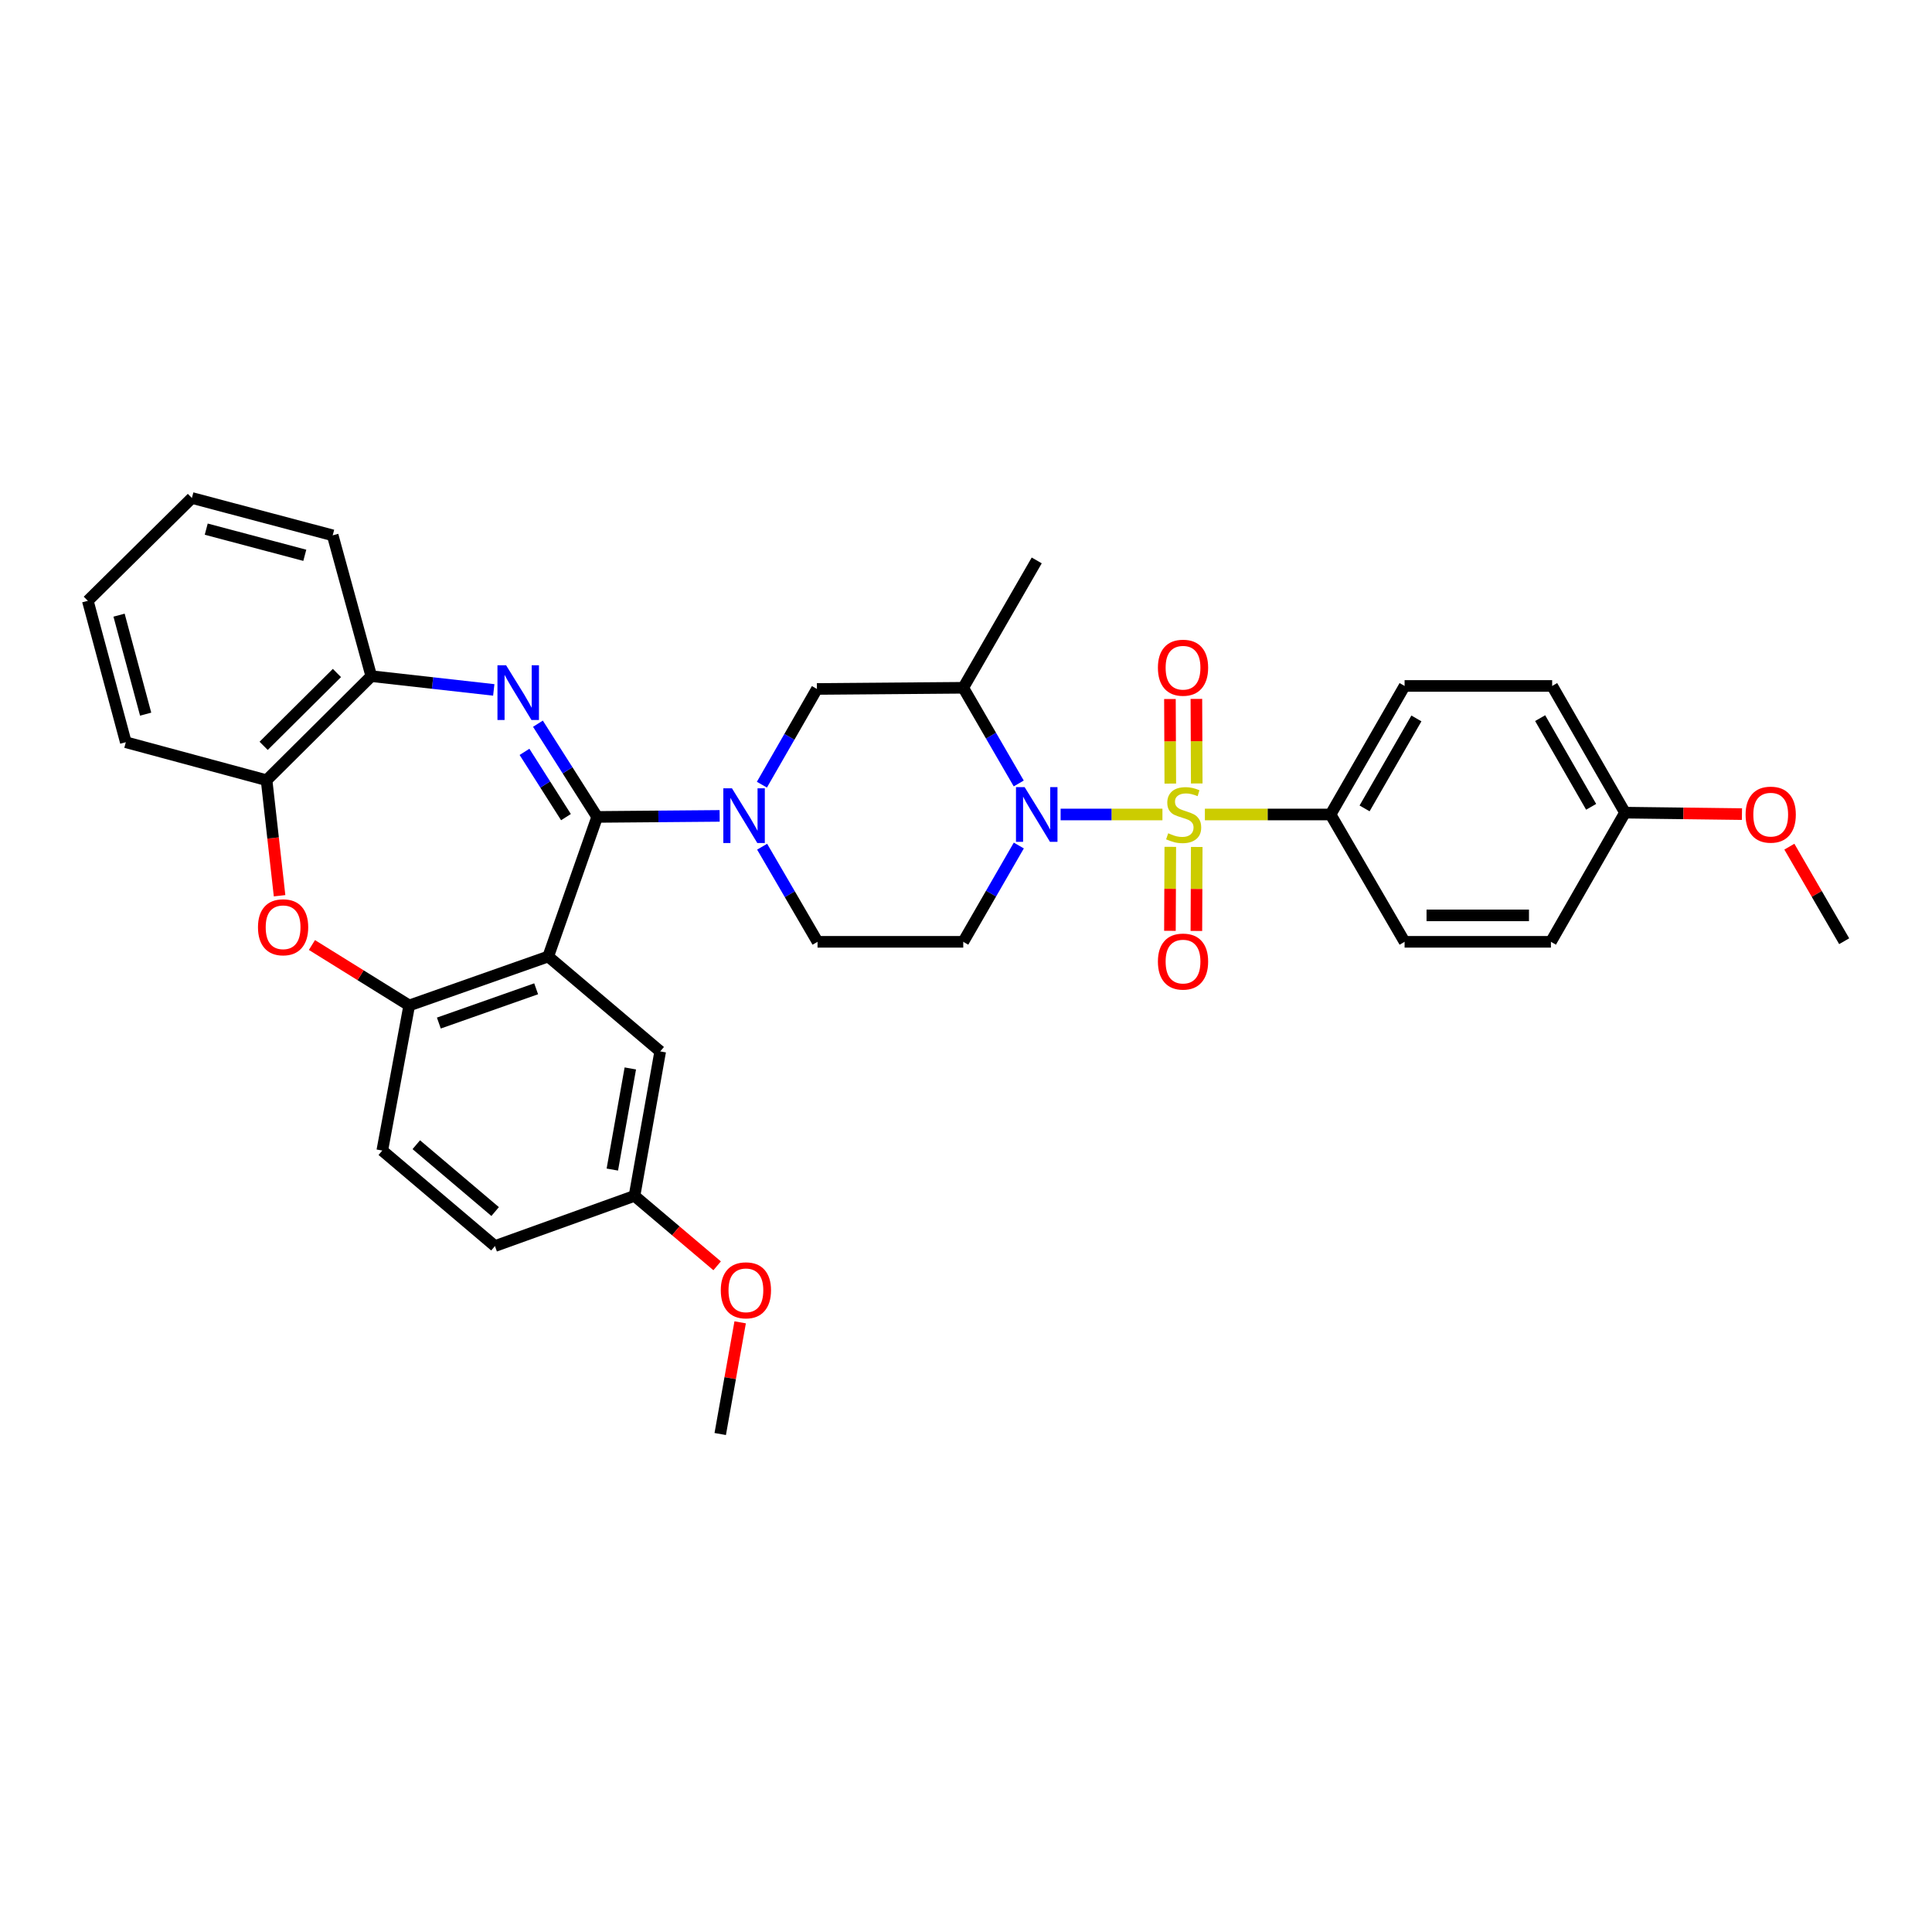 <?xml version='1.0' encoding='iso-8859-1'?>
<svg version='1.1' baseProfile='full'
              xmlns='http://www.w3.org/2000/svg'
                      xmlns:rdkit='http://www.rdkit.org/xml'
                      xmlns:xlink='http://www.w3.org/1999/xlink'
                  xml:space='preserve'
width='1000px' height='1000px' viewBox='0 0 1000 1000'>
<!-- END OF HEADER -->
<rect style='opacity:1.0;fill:#FFFFFF;stroke:none' width='1000' height='1000' x='0' y='0'> </rect>
<path class='bond-1' d='M 601.678,421.576 L 575.326,421.576' style='fill:none;fill-rule:evenodd;stroke:#CCCC00;stroke-width:6px;stroke-linecap:butt;stroke-linejoin:miter;stroke-opacity:1' />
<path class='bond-1' d='M 575.326,421.576 L 548.974,421.576' style='fill:none;fill-rule:evenodd;stroke:#0000FF;stroke-width:6px;stroke-linecap:butt;stroke-linejoin:miter;stroke-opacity:1' />
<path class='bond-11' d='M 623.64,421.576 L 656.168,421.576' style='fill:none;fill-rule:evenodd;stroke:#CCCC00;stroke-width:6px;stroke-linecap:butt;stroke-linejoin:miter;stroke-opacity:1' />
<path class='bond-11' d='M 656.168,421.576 L 688.696,421.576' style='fill:none;fill-rule:evenodd;stroke:#000000;stroke-width:6px;stroke-linecap:butt;stroke-linejoin:miter;stroke-opacity:1' />
<path class='bond-13' d='M 605.743,438.328 L 605.65,460.062' style='fill:none;fill-rule:evenodd;stroke:#CCCC00;stroke-width:6px;stroke-linecap:butt;stroke-linejoin:miter;stroke-opacity:1' />
<path class='bond-13' d='M 605.65,460.062 L 605.556,481.796' style='fill:none;fill-rule:evenodd;stroke:#FF0000;stroke-width:6px;stroke-linecap:butt;stroke-linejoin:miter;stroke-opacity:1' />
<path class='bond-13' d='M 619.431,438.387 L 619.337,460.121' style='fill:none;fill-rule:evenodd;stroke:#CCCC00;stroke-width:6px;stroke-linecap:butt;stroke-linejoin:miter;stroke-opacity:1' />
<path class='bond-13' d='M 619.337,460.121 L 619.244,481.855' style='fill:none;fill-rule:evenodd;stroke:#FF0000;stroke-width:6px;stroke-linecap:butt;stroke-linejoin:miter;stroke-opacity:1' />
<path class='bond-14' d='M 619.434,405.525 L 619.34,383.64' style='fill:none;fill-rule:evenodd;stroke:#CCCC00;stroke-width:6px;stroke-linecap:butt;stroke-linejoin:miter;stroke-opacity:1' />
<path class='bond-14' d='M 619.34,383.64 L 619.246,361.756' style='fill:none;fill-rule:evenodd;stroke:#FF0000;stroke-width:6px;stroke-linecap:butt;stroke-linejoin:miter;stroke-opacity:1' />
<path class='bond-14' d='M 605.746,405.584 L 605.652,383.699' style='fill:none;fill-rule:evenodd;stroke:#CCCC00;stroke-width:6px;stroke-linecap:butt;stroke-linejoin:miter;stroke-opacity:1' />
<path class='bond-14' d='M 605.652,383.699 L 605.558,361.814' style='fill:none;fill-rule:evenodd;stroke:#FF0000;stroke-width:6px;stroke-linecap:butt;stroke-linejoin:miter;stroke-opacity:1' />
<path class='bond-0' d='M 309.092,422.838 L 340.789,422.572' style='fill:none;fill-rule:evenodd;stroke:#000000;stroke-width:6px;stroke-linecap:butt;stroke-linejoin:miter;stroke-opacity:1' />
<path class='bond-0' d='M 340.789,422.572 L 372.487,422.306' style='fill:none;fill-rule:evenodd;stroke:#0000FF;stroke-width:6px;stroke-linecap:butt;stroke-linejoin:miter;stroke-opacity:1' />
<path class='bond-2' d='M 309.092,422.838 L 293.762,398.712' style='fill:none;fill-rule:evenodd;stroke:#000000;stroke-width:6px;stroke-linecap:butt;stroke-linejoin:miter;stroke-opacity:1' />
<path class='bond-2' d='M 293.762,398.712 L 278.433,374.585' style='fill:none;fill-rule:evenodd;stroke:#0000FF;stroke-width:6px;stroke-linecap:butt;stroke-linejoin:miter;stroke-opacity:1' />
<path class='bond-2' d='M 292.94,422.941 L 282.209,406.052' style='fill:none;fill-rule:evenodd;stroke:#000000;stroke-width:6px;stroke-linecap:butt;stroke-linejoin:miter;stroke-opacity:1' />
<path class='bond-2' d='M 282.209,406.052 L 271.478,389.164' style='fill:none;fill-rule:evenodd;stroke:#0000FF;stroke-width:6px;stroke-linecap:butt;stroke-linejoin:miter;stroke-opacity:1' />
<path class='bond-3' d='M 309.092,422.838 L 283.754,495.088' style='fill:none;fill-rule:evenodd;stroke:#000000;stroke-width:6px;stroke-linecap:butt;stroke-linejoin:miter;stroke-opacity:1' />
<path class='bond-7' d='M 527.297,405.521 L 512.938,380.758' style='fill:none;fill-rule:evenodd;stroke:#0000FF;stroke-width:6px;stroke-linecap:butt;stroke-linejoin:miter;stroke-opacity:1' />
<path class='bond-7' d='M 512.938,380.758 L 498.578,355.995' style='fill:none;fill-rule:evenodd;stroke:#000000;stroke-width:6px;stroke-linecap:butt;stroke-linejoin:miter;stroke-opacity:1' />
<path class='bond-8' d='M 527.339,437.638 L 512.959,462.561' style='fill:none;fill-rule:evenodd;stroke:#0000FF;stroke-width:6px;stroke-linecap:butt;stroke-linejoin:miter;stroke-opacity:1' />
<path class='bond-8' d='M 512.959,462.561 L 498.578,487.483' style='fill:none;fill-rule:evenodd;stroke:#000000;stroke-width:6px;stroke-linecap:butt;stroke-linejoin:miter;stroke-opacity:1' />
<path class='bond-9' d='M 255.572,357.098 L 223.873,353.535' style='fill:none;fill-rule:evenodd;stroke:#0000FF;stroke-width:6px;stroke-linecap:butt;stroke-linejoin:miter;stroke-opacity:1' />
<path class='bond-9' d='M 223.873,353.535 L 192.174,349.973' style='fill:none;fill-rule:evenodd;stroke:#000000;stroke-width:6px;stroke-linecap:butt;stroke-linejoin:miter;stroke-opacity:1' />
<path class='bond-5' d='M 283.754,495.088 L 211.808,520.425' style='fill:none;fill-rule:evenodd;stroke:#000000;stroke-width:6px;stroke-linecap:butt;stroke-linejoin:miter;stroke-opacity:1' />
<path class='bond-5' d='M 277.509,511.799 L 227.147,529.535' style='fill:none;fill-rule:evenodd;stroke:#000000;stroke-width:6px;stroke-linecap:butt;stroke-linejoin:miter;stroke-opacity:1' />
<path class='bond-16' d='M 283.754,495.088 L 341.722,544.204' style='fill:none;fill-rule:evenodd;stroke:#000000;stroke-width:6px;stroke-linecap:butt;stroke-linejoin:miter;stroke-opacity:1' />
<path class='bond-4' d='M 394.356,406.148 L 408.597,381.376' style='fill:none;fill-rule:evenodd;stroke:#0000FF;stroke-width:6px;stroke-linecap:butt;stroke-linejoin:miter;stroke-opacity:1' />
<path class='bond-4' d='M 408.597,381.376 L 422.838,356.604' style='fill:none;fill-rule:evenodd;stroke:#000000;stroke-width:6px;stroke-linecap:butt;stroke-linejoin:miter;stroke-opacity:1' />
<path class='bond-35' d='M 394.477,438.248 L 408.817,462.866' style='fill:none;fill-rule:evenodd;stroke:#0000FF;stroke-width:6px;stroke-linecap:butt;stroke-linejoin:miter;stroke-opacity:1' />
<path class='bond-35' d='M 408.817,462.866 L 423.158,487.483' style='fill:none;fill-rule:evenodd;stroke:#000000;stroke-width:6px;stroke-linecap:butt;stroke-linejoin:miter;stroke-opacity:1' />
<path class='bond-6' d='M 211.808,520.425 L 186.631,504.783' style='fill:none;fill-rule:evenodd;stroke:#000000;stroke-width:6px;stroke-linecap:butt;stroke-linejoin:miter;stroke-opacity:1' />
<path class='bond-6' d='M 186.631,504.783 L 161.453,489.141' style='fill:none;fill-rule:evenodd;stroke:#FF0000;stroke-width:6px;stroke-linecap:butt;stroke-linejoin:miter;stroke-opacity:1' />
<path class='bond-17' d='M 211.808,520.425 L 197.87,595.526' style='fill:none;fill-rule:evenodd;stroke:#000000;stroke-width:6px;stroke-linecap:butt;stroke-linejoin:miter;stroke-opacity:1' />
<path class='bond-36' d='M 144.707,463.638 L 141.346,433.737' style='fill:none;fill-rule:evenodd;stroke:#FF0000;stroke-width:6px;stroke-linecap:butt;stroke-linejoin:miter;stroke-opacity:1' />
<path class='bond-36' d='M 141.346,433.737 L 137.985,403.835' style='fill:none;fill-rule:evenodd;stroke:#000000;stroke-width:6px;stroke-linecap:butt;stroke-linejoin:miter;stroke-opacity:1' />
<path class='bond-10' d='M 498.578,355.995 L 422.838,356.604' style='fill:none;fill-rule:evenodd;stroke:#000000;stroke-width:6px;stroke-linecap:butt;stroke-linejoin:miter;stroke-opacity:1' />
<path class='bond-25' d='M 498.578,355.995 L 536.608,290.073' style='fill:none;fill-rule:evenodd;stroke:#000000;stroke-width:6px;stroke-linecap:butt;stroke-linejoin:miter;stroke-opacity:1' />
<path class='bond-15' d='M 498.578,487.483 L 423.158,487.483' style='fill:none;fill-rule:evenodd;stroke:#000000;stroke-width:6px;stroke-linecap:butt;stroke-linejoin:miter;stroke-opacity:1' />
<path class='bond-12' d='M 192.174,349.973 L 137.985,403.835' style='fill:none;fill-rule:evenodd;stroke:#000000;stroke-width:6px;stroke-linecap:butt;stroke-linejoin:miter;stroke-opacity:1' />
<path class='bond-12' d='M 174.396,348.344 L 136.464,386.047' style='fill:none;fill-rule:evenodd;stroke:#000000;stroke-width:6px;stroke-linecap:butt;stroke-linejoin:miter;stroke-opacity:1' />
<path class='bond-28' d='M 192.174,349.973 L 172.205,277.092' style='fill:none;fill-rule:evenodd;stroke:#000000;stroke-width:6px;stroke-linecap:butt;stroke-linejoin:miter;stroke-opacity:1' />
<path class='bond-18' d='M 688.696,421.576 L 727.014,355.045' style='fill:none;fill-rule:evenodd;stroke:#000000;stroke-width:6px;stroke-linecap:butt;stroke-linejoin:miter;stroke-opacity:1' />
<path class='bond-18' d='M 706.305,418.428 L 733.128,371.856' style='fill:none;fill-rule:evenodd;stroke:#000000;stroke-width:6px;stroke-linecap:butt;stroke-linejoin:miter;stroke-opacity:1' />
<path class='bond-19' d='M 688.696,421.576 L 727.014,487.483' style='fill:none;fill-rule:evenodd;stroke:#000000;stroke-width:6px;stroke-linecap:butt;stroke-linejoin:miter;stroke-opacity:1' />
<path class='bond-29' d='M 137.985,403.835 L 65.12,384.177' style='fill:none;fill-rule:evenodd;stroke:#000000;stroke-width:6px;stroke-linecap:butt;stroke-linejoin:miter;stroke-opacity:1' />
<path class='bond-20' d='M 341.722,544.204 L 328.422,618.978' style='fill:none;fill-rule:evenodd;stroke:#000000;stroke-width:6px;stroke-linecap:butt;stroke-linejoin:miter;stroke-opacity:1' />
<path class='bond-20' d='M 326.251,553.023 L 316.941,605.365' style='fill:none;fill-rule:evenodd;stroke:#000000;stroke-width:6px;stroke-linecap:butt;stroke-linejoin:miter;stroke-opacity:1' />
<path class='bond-37' d='M 197.87,595.526 L 256.18,644.955' style='fill:none;fill-rule:evenodd;stroke:#000000;stroke-width:6px;stroke-linecap:butt;stroke-linejoin:miter;stroke-opacity:1' />
<path class='bond-37' d='M 215.467,592.499 L 256.284,627.099' style='fill:none;fill-rule:evenodd;stroke:#000000;stroke-width:6px;stroke-linecap:butt;stroke-linejoin:miter;stroke-opacity:1' />
<path class='bond-23' d='M 727.014,355.045 L 803.393,355.045' style='fill:none;fill-rule:evenodd;stroke:#000000;stroke-width:6px;stroke-linecap:butt;stroke-linejoin:miter;stroke-opacity:1' />
<path class='bond-24' d='M 727.014,487.483 L 802.754,487.483' style='fill:none;fill-rule:evenodd;stroke:#000000;stroke-width:6px;stroke-linecap:butt;stroke-linejoin:miter;stroke-opacity:1' />
<path class='bond-24' d='M 738.375,473.795 L 791.393,473.795' style='fill:none;fill-rule:evenodd;stroke:#000000;stroke-width:6px;stroke-linecap:butt;stroke-linejoin:miter;stroke-opacity:1' />
<path class='bond-22' d='M 328.422,618.978 L 256.18,644.955' style='fill:none;fill-rule:evenodd;stroke:#000000;stroke-width:6px;stroke-linecap:butt;stroke-linejoin:miter;stroke-opacity:1' />
<path class='bond-26' d='M 328.422,618.978 L 349.806,637.08' style='fill:none;fill-rule:evenodd;stroke:#000000;stroke-width:6px;stroke-linecap:butt;stroke-linejoin:miter;stroke-opacity:1' />
<path class='bond-26' d='M 349.806,637.08 L 371.19,655.181' style='fill:none;fill-rule:evenodd;stroke:#FF0000;stroke-width:6px;stroke-linecap:butt;stroke-linejoin:miter;stroke-opacity:1' />
<path class='bond-21' d='M 841.095,420.625 L 802.754,487.483' style='fill:none;fill-rule:evenodd;stroke:#000000;stroke-width:6px;stroke-linecap:butt;stroke-linejoin:miter;stroke-opacity:1' />
<path class='bond-27' d='M 841.095,420.625 L 871.363,421.007' style='fill:none;fill-rule:evenodd;stroke:#000000;stroke-width:6px;stroke-linecap:butt;stroke-linejoin:miter;stroke-opacity:1' />
<path class='bond-27' d='M 871.363,421.007 L 901.63,421.388' style='fill:none;fill-rule:evenodd;stroke:#FF0000;stroke-width:6px;stroke-linecap:butt;stroke-linejoin:miter;stroke-opacity:1' />
<path class='bond-34' d='M 841.095,420.625 L 803.393,355.045' style='fill:none;fill-rule:evenodd;stroke:#000000;stroke-width:6px;stroke-linecap:butt;stroke-linejoin:miter;stroke-opacity:1' />
<path class='bond-34' d='M 823.573,417.61 L 797.182,371.704' style='fill:none;fill-rule:evenodd;stroke:#000000;stroke-width:6px;stroke-linecap:butt;stroke-linejoin:miter;stroke-opacity:1' />
<path class='bond-30' d='M 383.106,684.434 L 377.946,713.34' style='fill:none;fill-rule:evenodd;stroke:#FF0000;stroke-width:6px;stroke-linecap:butt;stroke-linejoin:miter;stroke-opacity:1' />
<path class='bond-30' d='M 377.946,713.34 L 372.786,742.246' style='fill:none;fill-rule:evenodd;stroke:#000000;stroke-width:6px;stroke-linecap:butt;stroke-linejoin:miter;stroke-opacity:1' />
<path class='bond-31' d='M 926.172,438.231 L 940.359,462.701' style='fill:none;fill-rule:evenodd;stroke:#FF0000;stroke-width:6px;stroke-linecap:butt;stroke-linejoin:miter;stroke-opacity:1' />
<path class='bond-31' d='M 940.359,462.701 L 954.545,487.171' style='fill:none;fill-rule:evenodd;stroke:#000000;stroke-width:6px;stroke-linecap:butt;stroke-linejoin:miter;stroke-opacity:1' />
<path class='bond-32' d='M 172.205,277.092 L 99.324,257.754' style='fill:none;fill-rule:evenodd;stroke:#000000;stroke-width:6px;stroke-linecap:butt;stroke-linejoin:miter;stroke-opacity:1' />
<path class='bond-32' d='M 157.762,287.422 L 106.746,273.885' style='fill:none;fill-rule:evenodd;stroke:#000000;stroke-width:6px;stroke-linecap:butt;stroke-linejoin:miter;stroke-opacity:1' />
<path class='bond-33' d='M 65.12,384.177 L 45.455,310.977' style='fill:none;fill-rule:evenodd;stroke:#000000;stroke-width:6px;stroke-linecap:butt;stroke-linejoin:miter;stroke-opacity:1' />
<path class='bond-33' d='M 75.389,369.646 L 61.623,318.406' style='fill:none;fill-rule:evenodd;stroke:#000000;stroke-width:6px;stroke-linecap:butt;stroke-linejoin:miter;stroke-opacity:1' />
<path class='bond-38' d='M 99.324,257.754 L 45.455,310.977' style='fill:none;fill-rule:evenodd;stroke:#000000;stroke-width:6px;stroke-linecap:butt;stroke-linejoin:miter;stroke-opacity:1' />
<path  class='atom-0' d='M 604.659 431.296
Q 604.979 431.416, 606.299 431.976
Q 607.619 432.536, 609.059 432.896
Q 610.539 433.216, 611.979 433.216
Q 614.659 433.216, 616.219 431.936
Q 617.779 430.616, 617.779 428.336
Q 617.779 426.776, 616.979 425.816
Q 616.219 424.856, 615.019 424.336
Q 613.819 423.816, 611.819 423.216
Q 609.299 422.456, 607.779 421.736
Q 606.299 421.016, 605.219 419.496
Q 604.179 417.976, 604.179 415.416
Q 604.179 411.856, 606.579 409.656
Q 609.019 407.456, 613.819 407.456
Q 617.099 407.456, 620.819 409.016
L 619.899 412.096
Q 616.499 410.696, 613.939 410.696
Q 611.179 410.696, 609.659 411.856
Q 608.139 412.976, 608.179 414.936
Q 608.179 416.456, 608.939 417.376
Q 609.739 418.296, 610.859 418.816
Q 612.019 419.336, 613.939 419.936
Q 616.499 420.736, 618.019 421.536
Q 619.539 422.336, 620.619 423.976
Q 621.739 425.576, 621.739 428.336
Q 621.739 432.256, 619.099 434.376
Q 616.499 436.456, 612.139 436.456
Q 609.619 436.456, 607.699 435.896
Q 605.819 435.376, 603.579 434.456
L 604.659 431.296
' fill='#CCCC00'/>
<path  class='atom-2' d='M 530.348 407.416
L 539.628 422.416
Q 540.548 423.896, 542.028 426.576
Q 543.508 429.256, 543.588 429.416
L 543.588 407.416
L 547.348 407.416
L 547.348 435.736
L 543.468 435.736
L 533.508 419.336
Q 532.348 417.416, 531.108 415.216
Q 529.908 413.016, 529.548 412.336
L 529.548 435.736
L 525.868 435.736
L 525.868 407.416
L 530.348 407.416
' fill='#0000FF'/>
<path  class='atom-3' d='M 261.965 344.36
L 271.245 359.36
Q 272.165 360.84, 273.645 363.52
Q 275.125 366.2, 275.205 366.36
L 275.205 344.36
L 278.965 344.36
L 278.965 372.68
L 275.085 372.68
L 265.125 356.28
Q 263.965 354.36, 262.725 352.16
Q 261.525 349.96, 261.165 349.28
L 261.165 372.68
L 257.485 372.68
L 257.485 344.36
L 261.965 344.36
' fill='#0000FF'/>
<path  class='atom-5' d='M 378.868 408.039
L 388.148 423.039
Q 389.068 424.519, 390.548 427.199
Q 392.028 429.879, 392.108 430.039
L 392.108 408.039
L 395.868 408.039
L 395.868 436.359
L 391.988 436.359
L 382.028 419.959
Q 380.868 418.039, 379.628 415.839
Q 378.428 413.639, 378.068 412.959
L 378.068 436.359
L 374.388 436.359
L 374.388 408.039
L 378.868 408.039
' fill='#0000FF'/>
<path  class='atom-7' d='M 133.532 479.951
Q 133.532 473.151, 136.892 469.351
Q 140.252 465.551, 146.532 465.551
Q 152.812 465.551, 156.172 469.351
Q 159.532 473.151, 159.532 479.951
Q 159.532 486.831, 156.132 490.751
Q 152.732 494.631, 146.532 494.631
Q 140.292 494.631, 136.892 490.751
Q 133.532 486.871, 133.532 479.951
M 146.532 491.431
Q 150.852 491.431, 153.172 488.551
Q 155.532 485.631, 155.532 479.951
Q 155.532 474.391, 153.172 471.591
Q 150.852 468.751, 146.532 468.751
Q 142.212 468.751, 139.852 471.551
Q 137.532 474.351, 137.532 479.951
Q 137.532 485.671, 139.852 488.551
Q 142.212 491.431, 146.532 491.431
' fill='#FF0000'/>
<path  class='atom-14' d='M 599.332 497.707
Q 599.332 490.907, 602.692 487.107
Q 606.052 483.307, 612.332 483.307
Q 618.612 483.307, 621.972 487.107
Q 625.332 490.907, 625.332 497.707
Q 625.332 504.587, 621.932 508.507
Q 618.532 512.387, 612.332 512.387
Q 606.092 512.387, 602.692 508.507
Q 599.332 504.627, 599.332 497.707
M 612.332 509.187
Q 616.652 509.187, 618.972 506.307
Q 621.332 503.387, 621.332 497.707
Q 621.332 492.147, 618.972 489.347
Q 616.652 486.507, 612.332 486.507
Q 608.012 486.507, 605.652 489.307
Q 603.332 492.107, 603.332 497.707
Q 603.332 503.427, 605.652 506.307
Q 608.012 509.187, 612.332 509.187
' fill='#FF0000'/>
<path  class='atom-15' d='M 599.332 345.604
Q 599.332 338.804, 602.692 335.004
Q 606.052 331.204, 612.332 331.204
Q 618.612 331.204, 621.972 335.004
Q 625.332 338.804, 625.332 345.604
Q 625.332 352.484, 621.932 356.404
Q 618.532 360.284, 612.332 360.284
Q 606.092 360.284, 602.692 356.404
Q 599.332 352.524, 599.332 345.604
M 612.332 357.084
Q 616.652 357.084, 618.972 354.204
Q 621.332 351.284, 621.332 345.604
Q 621.332 340.044, 618.972 337.244
Q 616.652 334.404, 612.332 334.404
Q 608.012 334.404, 605.652 337.204
Q 603.332 340.004, 603.332 345.604
Q 603.332 351.324, 605.652 354.204
Q 608.012 357.084, 612.332 357.084
' fill='#FF0000'/>
<path  class='atom-27' d='M 373.078 667.863
Q 373.078 661.063, 376.438 657.263
Q 379.798 653.463, 386.078 653.463
Q 392.358 653.463, 395.718 657.263
Q 399.078 661.063, 399.078 667.863
Q 399.078 674.743, 395.678 678.663
Q 392.278 682.543, 386.078 682.543
Q 379.838 682.543, 376.438 678.663
Q 373.078 674.783, 373.078 667.863
M 386.078 679.343
Q 390.398 679.343, 392.718 676.463
Q 395.078 673.543, 395.078 667.863
Q 395.078 662.303, 392.718 659.503
Q 390.398 656.663, 386.078 656.663
Q 381.758 656.663, 379.398 659.463
Q 377.078 662.263, 377.078 667.863
Q 377.078 673.583, 379.398 676.463
Q 381.758 679.343, 386.078 679.343
' fill='#FF0000'/>
<path  class='atom-28' d='M 903.516 421.656
Q 903.516 414.856, 906.876 411.056
Q 910.236 407.256, 916.516 407.256
Q 922.796 407.256, 926.156 411.056
Q 929.516 414.856, 929.516 421.656
Q 929.516 428.536, 926.116 432.456
Q 922.716 436.336, 916.516 436.336
Q 910.276 436.336, 906.876 432.456
Q 903.516 428.576, 903.516 421.656
M 916.516 433.136
Q 920.836 433.136, 923.156 430.256
Q 925.516 427.336, 925.516 421.656
Q 925.516 416.096, 923.156 413.296
Q 920.836 410.456, 916.516 410.456
Q 912.196 410.456, 909.836 413.256
Q 907.516 416.056, 907.516 421.656
Q 907.516 427.376, 909.836 430.256
Q 912.196 433.136, 916.516 433.136
' fill='#FF0000'/>
</svg>
